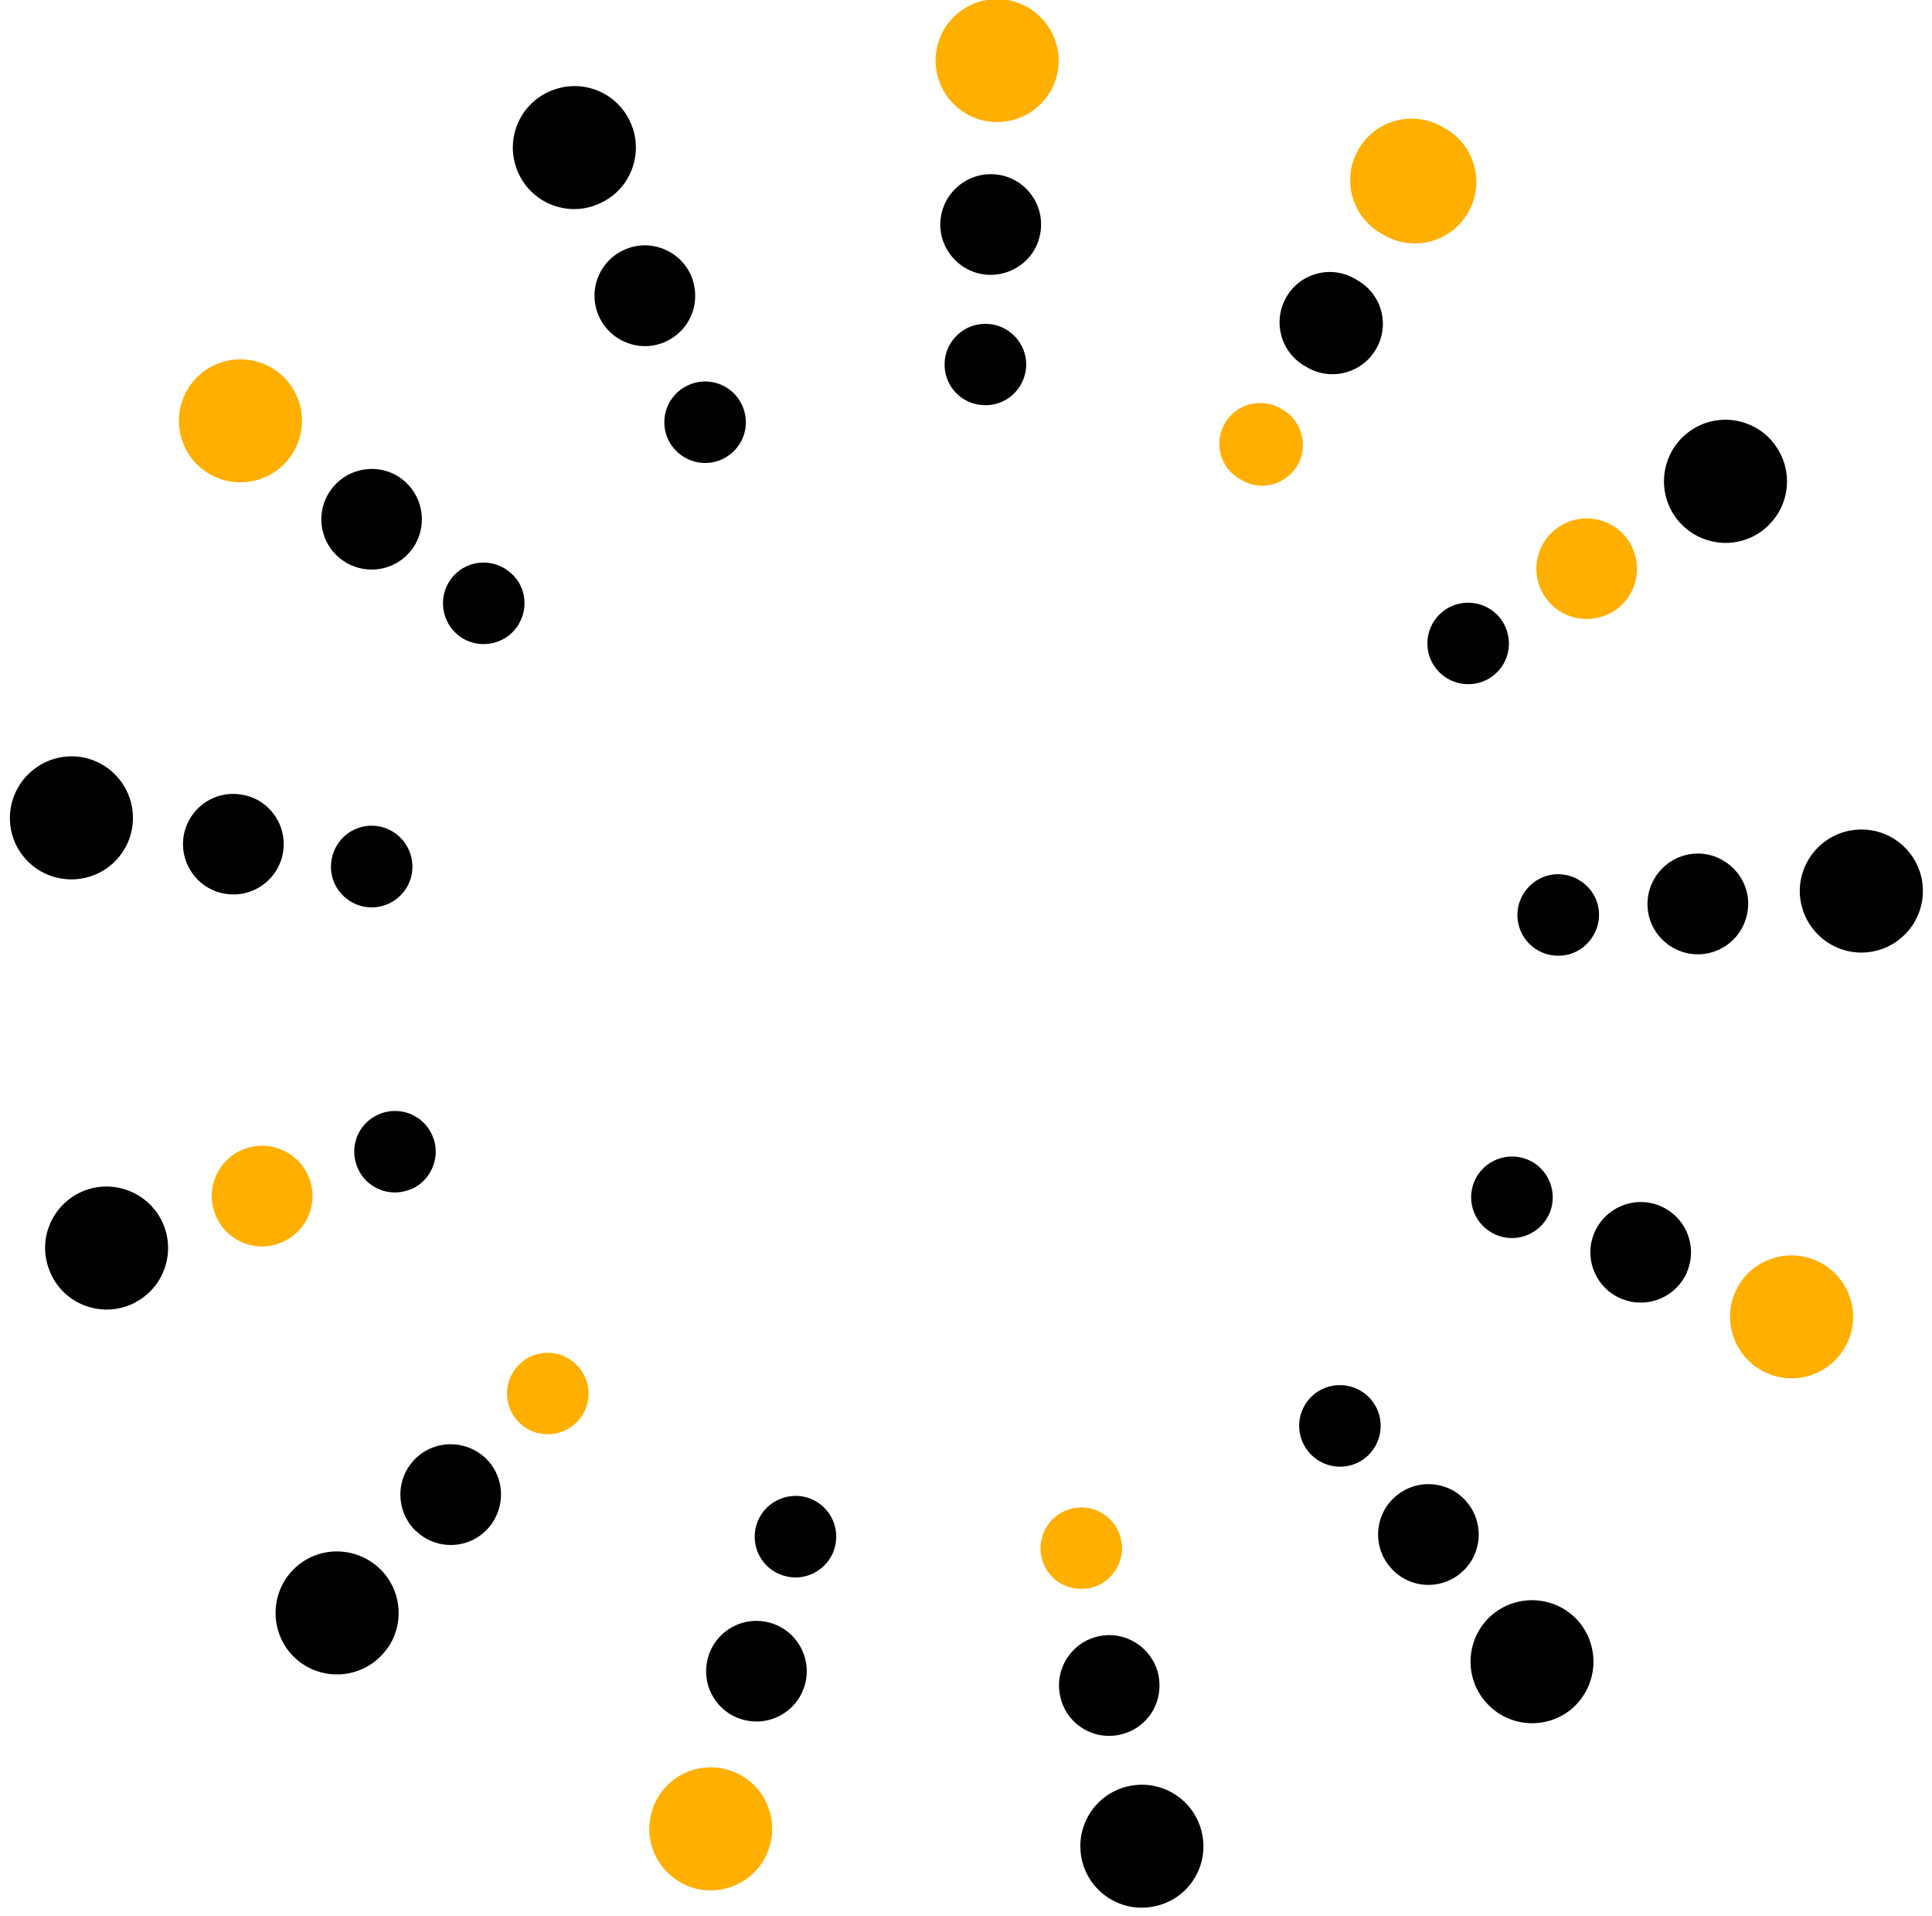 <svg version="1.2" baseProfile="tiny-ps" xmlns="http://www.w3.org/2000/svg" viewBox="0 0 121 120" width="121" height="120">
	<title>OBJECTS</title>
	<style>
		tspan { white-space:pre }
		.shp0 { fill: #ffaf00 } 
		.shp1 { fill: #010101 } 
	</style>
	<g id="OBJECTS">
		<g id="&lt;Group&gt;">
			<g id="&lt;Clip Group&gt;">
				<g id="&lt;Group&gt;">
					<path id="&lt;Path&gt;" class="shp0" d="M110.69 86C108.74 85.16 107.83 82.9 108.66 80.95C109.5 78.99 111.76 78.09 113.72 78.93C115.67 79.76 116.59 82.03 115.75 83.98C115.68 84.13 115.61 84.27 115.53 84.4C114.57 86.06 112.49 86.78 110.69 86Z" />
					<path id="&lt;Path&gt;" class="shp1" d="M98.39 107.05C96.73 108.39 94.31 108.14 92.97 106.49C91.62 104.85 91.87 102.42 93.51 101.07C95.17 99.73 97.59 99.98 98.94 101.62C99.97 102.91 100.06 104.65 99.28 105.99C99.06 106.38 98.76 106.74 98.39 107.05Z" />
					<path id="&lt;Path&gt;" class="shp1" d="M116.88 59.64C114.77 59.81 112.91 58.22 112.73 56.1C112.57 53.99 114.15 52.13 116.26 51.96C118.39 51.78 120.24 53.36 120.42 55.49C120.48 56.31 120.29 57.07 119.91 57.73C119.3 58.78 118.19 59.54 116.88 59.64Z" />
					<path id="&lt;Path&gt;" class="shp1" d="M72.29 119.38C70.2 119.82 68.16 118.46 67.74 116.39C67.31 114.3 68.66 112.26 70.75 111.84C72.83 111.42 74.87 112.76 75.29 114.85C75.49 115.81 75.31 116.76 74.85 117.55C74.32 118.47 73.41 119.16 72.29 119.38Z" />
					<path id="&lt;Path&gt;" class="shp1" d="M110.12 33.41C108.31 34.54 105.94 33.99 104.8 32.19C103.68 30.39 104.21 28.02 106.01 26.88C107.81 25.74 110.2 26.29 111.32 28.09C112.12 29.35 112.09 30.88 111.4 32.08C111.09 32.6 110.66 33.06 110.12 33.41Z" />
					<path id="&lt;Path&gt;" class="shp0" d="M43.44 118.23C41.4 117.62 40.22 115.49 40.82 113.45C41.41 111.41 43.55 110.23 45.59 110.83C47.63 111.41 48.8 113.56 48.21 115.6C48.12 115.9 48 116.2 47.84 116.47C46.98 117.95 45.17 118.73 43.44 118.23Z" />
					<path id="&lt;Path&gt;" class="shp0" d="M86.67 14.72C86.64 14.7 86.61 14.68 86.58 14.67C86.55 14.65 86.52 14.63 86.5 14.62C84.65 13.56 84.01 11.2 85.08 9.36C86.14 7.51 88.49 6.89 90.33 7.94C90.37 7.96 90.41 7.98 90.44 8C90.47 8.02 90.51 8.04 90.54 8.06C92.38 9.13 93.01 11.48 91.94 13.32C90.87 15.17 88.52 15.79 86.67 14.72Z" />
					<path id="&lt;Path&gt;" class="shp1" d="M23.89 103.67C22.42 105.2 19.98 105.26 18.44 103.79C16.91 102.32 16.86 99.87 18.33 98.33C19.8 96.8 22.24 96.76 23.78 98.23C25.09 99.48 25.32 101.44 24.45 102.94C24.29 103.2 24.11 103.44 23.89 103.67Z" />
					<path id="&lt;Path&gt;" class="shp0" d="M62.29 7.64C60.18 7.56 58.53 5.77 58.6 3.65C58.68 1.52 60.47 -0.14 62.59 -0.05C64.72 0.03 66.37 1.82 66.3 3.94C66.28 4.6 66.09 5.2 65.79 5.72C65.09 6.92 63.78 7.7 62.29 7.64Z" />
					<path id="&lt;Path&gt;" class="shp1" d="M7.89 81.81C5.87 82.48 3.69 81.39 3.03 79.37C2.34 77.36 3.44 75.18 5.45 74.5C7.47 73.83 9.65 74.92 10.33 76.93C10.69 78.03 10.54 79.16 10 80.1C9.55 80.87 8.81 81.5 7.89 81.81Z" />
					<path id="&lt;Path&gt;" class="shp1" d="M37.62 12.71C35.71 13.64 33.4 12.82 32.49 10.89C31.58 8.97 32.4 6.67 34.32 5.77C36.25 4.85 38.54 5.66 39.45 7.59C40.02 8.78 39.92 10.11 39.3 11.18C38.93 11.82 38.36 12.37 37.62 12.71Z" />
					<path id="&lt;Path&gt;" class="shp1" d="M3.86 55.02C1.75 54.68 0.33 52.71 0.67 50.61C1.02 48.51 2.99 47.08 5.09 47.41C7.2 47.76 8.61 49.74 8.28 51.83C8.2 52.32 8.04 52.76 7.8 53.16C7.03 54.49 5.49 55.28 3.86 55.02Z" />
					<path id="&lt;Path&gt;" class="shp0" d="M18.14 28.66C16.87 30.36 14.46 30.71 12.75 29.44C11.05 28.17 10.7 25.75 11.97 24.05C13.25 22.34 15.66 22 17.37 23.27C18.95 24.46 19.36 26.61 18.39 28.28C18.32 28.41 18.23 28.54 18.14 28.66Z" />
					<path id="&lt;Path&gt;" class="shp1" d="M101.52 81.32C99.92 80.64 99.17 78.78 99.86 77.18C100.55 75.59 102.41 74.84 104 75.53C105.6 76.22 106.34 78.07 105.65 79.66C105.61 79.79 105.55 79.9 105.48 80.01C104.7 81.36 103 81.95 101.52 81.32Z" />
					<path id="&lt;Path&gt;" class="shp1" d="M91.45 98.54C90.1 99.64 88.11 99.44 87.02 98.08C85.92 96.74 86.12 94.75 87.47 93.65C88.82 92.55 90.81 92.75 91.9 94.1C92.76 95.16 92.82 96.58 92.19 97.68C92 98 91.76 98.29 91.45 98.54Z" />
					<path id="&lt;Path&gt;" class="shp1" d="M106.59 59.75C104.85 59.89 103.33 58.59 103.19 56.86C103.06 55.12 104.35 53.61 106.08 53.46C107.81 53.32 109.34 54.63 109.48 56.35C109.53 57.02 109.37 57.65 109.06 58.19C108.56 59.05 107.66 59.66 106.59 59.75Z" />
					<path id="&lt;Path&gt;" class="shp1" d="M70.09 108.64C68.39 108.99 66.73 107.89 66.39 106.18C66.04 104.47 67.14 102.81 68.84 102.46C70.54 102.11 72.2 103.21 72.56 104.92C72.71 105.71 72.57 106.49 72.2 107.13C71.76 107.89 71.02 108.45 70.09 108.64Z" />
					<path id="&lt;Path&gt;" class="shp0" d="M101.06 38.28C99.57 39.2 97.63 38.77 96.71 37.29C95.78 35.82 96.22 33.88 97.7 32.95C99.17 32.02 101.12 32.47 102.04 33.94C102.68 34.97 102.67 36.22 102.1 37.2C101.85 37.63 101.5 38.01 101.06 38.28Z" />
					<path id="&lt;Path&gt;" class="shp1" d="M46.5 107.68C44.82 107.2 43.86 105.44 44.35 103.78C44.83 102.1 46.58 101.14 48.26 101.63C49.92 102.11 50.89 103.87 50.4 105.54C50.32 105.79 50.22 106.02 50.1 106.24C49.39 107.46 47.92 108.09 46.5 107.68Z" />
					<path id="&lt;Path&gt;" class="shp1" d="M81.87 23.01L81.87 23C81.86 22.99 81.85 22.98 81.83 22.97C81.79 22.95 81.76 22.94 81.72 22.92C80.21 22.05 79.69 20.13 80.56 18.61C81.43 17.1 83.35 16.58 84.86 17.46C84.9 17.48 84.92 17.49 84.95 17.51C84.97 17.52 85.01 17.54 85.03 17.56C86.54 18.43 87.06 20.35 86.18 21.86C85.31 23.37 83.38 23.88 81.87 23.01Z" />
					<path id="&lt;Path&gt;" class="shp1" d="M30.5 95.78C29.3 97.04 27.3 97.08 26.04 95.86C26.04 95.86 26.04 95.86 26.04 95.87C24.79 94.66 24.75 92.67 25.95 91.41C27.16 90.15 29.15 90.12 30.42 91.32C31.48 92.35 31.67 93.94 30.95 95.18C30.83 95.39 30.68 95.6 30.5 95.78Z" />
					<path id="&lt;Path&gt;" class="shp1" d="M61.92 17.21C60.19 17.14 58.83 15.68 58.89 13.94C58.97 12.2 60.42 10.85 62.17 10.91C63.91 10.97 65.27 12.44 65.2 14.18C65.18 14.7 65.03 15.21 64.78 15.65C64.22 16.61 63.14 17.25 61.92 17.21Z" />
					<path id="&lt;Path&gt;" class="shp0" d="M17.41 77.89C15.76 78.45 13.97 77.55 13.43 75.9C12.87 74.25 13.76 72.47 15.42 71.91C17.07 71.36 18.85 72.26 19.41 73.9C19.71 74.8 19.58 75.74 19.14 76.49C18.77 77.13 18.17 77.63 17.41 77.89Z" />
					<path id="&lt;Path&gt;" class="shp1" d="M41.74 21.37C40.17 22.12 38.29 21.44 37.54 19.87C36.79 18.29 37.46 16.42 39.04 15.67C40.6 14.92 42.48 15.59 43.24 17.16C43.69 18.14 43.62 19.24 43.12 20.1C42.81 20.64 42.34 21.08 41.74 21.37Z" />
					<path id="&lt;Path&gt;" class="shp1" d="M14.11 55.97C12.4 55.7 11.23 54.08 11.5 52.36C11.79 50.64 13.4 49.47 15.12 49.76C16.84 50.02 18 51.65 17.73 53.36C17.67 53.76 17.53 54.12 17.34 54.45C16.7 55.54 15.44 56.19 14.11 55.97Z" />
					<path id="&lt;Path&gt;" class="shp1" d="M25.8 34.4C24.76 35.8 22.79 36.08 21.39 35.04C19.99 34 19.71 32.02 20.76 30.63C21.8 29.24 23.78 28.95 25.16 29.99C26.45 30.96 26.79 32.73 26 34.1C25.94 34.2 25.88 34.31 25.8 34.4Z" />
					<path id="&lt;Path&gt;" class="shp1" d="M93.68 77.32C92.39 76.76 91.79 75.27 92.34 73.97C92.9 72.68 94.4 72.07 95.71 72.63C96.99 73.18 97.6 74.69 97.04 75.99C97 76.08 96.95 76.17 96.9 76.26C96.26 77.36 94.88 77.84 93.68 77.32Z" />
					<path id="&lt;Path&gt;" class="shp1" d="M85.53 91.28C84.43 92.17 82.82 91.99 81.94 90.9C81.05 89.81 81.21 88.21 82.3 87.31C83.4 86.42 85.01 86.59 85.89 87.67C86.59 88.52 86.64 89.68 86.13 90.57C85.97 90.84 85.77 91.08 85.53 91.28Z" />
					<path id="&lt;Path&gt;" class="shp1" d="M97.8 59.84C96.38 59.96 95.16 58.91 95.04 57.5C94.93 56.11 95.98 54.87 97.38 54.75C98.79 54.65 100.03 55.69 100.14 57.09C100.18 57.63 100.05 58.14 99.79 58.58C99.38 59.28 98.66 59.78 97.8 59.84Z" />
					<path id="&lt;Path&gt;" class="shp0" d="M68.22 99.45C66.84 99.73 65.5 98.85 65.22 97.47C64.94 96.09 65.83 94.73 67.21 94.45C68.59 94.17 69.94 95.06 70.22 96.44C70.35 97.07 70.23 97.71 69.93 98.23C69.57 98.84 68.98 99.31 68.22 99.45Z" />
					<path id="&lt;Path&gt;" class="shp1" d="M93.31 42.46C92.12 43.2 90.54 42.85 89.78 41.64C89.04 40.45 89.4 38.88 90.59 38.13C91.78 37.39 93.36 37.74 94.11 38.93C94.63 39.77 94.62 40.78 94.16 41.58C93.96 41.93 93.67 42.22 93.31 42.46Z" />
					<path id="&lt;Path&gt;" class="shp1" d="M49.11 98.68C47.75 98.29 46.97 96.87 47.37 95.51C47.76 94.17 49.18 93.39 50.53 93.77C51.89 94.17 52.67 95.59 52.27 96.95C52.21 97.15 52.13 97.34 52.03 97.51C51.45 98.5 50.26 99.02 49.11 98.68Z" />
					<path id="&lt;Path&gt;" class="shp0" d="M77.77 30.07C77.75 30.06 77.72 30.05 77.7 30.03C77.69 30.03 77.67 30.01 77.65 30C76.42 29.3 76 27.74 76.71 26.52C77.41 25.29 78.97 24.88 80.2 25.57C80.22 25.59 80.24 25.61 80.26 25.62C80.28 25.64 80.31 25.64 80.33 25.65C81.55 26.36 81.96 27.93 81.26 29.14C80.55 30.36 78.99 30.78 77.77 30.07Z" />
					<path id="&lt;Path&gt;" class="shp0" d="M36.15 89.03C35.17 90.05 33.55 90.08 32.54 89.11C31.52 88.13 31.49 86.52 32.46 85.5C33.45 84.48 35.05 84.45 36.07 85.43C36.94 86.26 37.1 87.55 36.52 88.55C36.42 88.72 36.3 88.88 36.15 89.03Z" />
					<path id="&lt;Path&gt;" class="shp1" d="M61.61 25.37C60.2 25.33 59.11 24.14 59.16 22.74C59.21 21.32 60.4 20.23 61.81 20.28C63.21 20.33 64.32 21.51 64.27 22.92C64.25 23.36 64.12 23.76 63.92 24.11C63.46 24.9 62.59 25.42 61.61 25.37Z" />
					<path id="&lt;Path&gt;" class="shp1" d="M25.55 74.54C24.2 74.99 22.76 74.27 22.32 72.93C21.87 71.59 22.58 70.15 23.93 69.7C25.27 69.26 26.71 69.97 27.16 71.32C27.4 72.04 27.3 72.79 26.94 73.41C26.64 73.93 26.16 74.35 25.55 74.54Z" />
					<path id="&lt;Path&gt;" class="shp1" d="M45.25 28.75C43.99 29.35 42.46 28.81 41.85 27.53C41.25 26.26 41.79 24.74 43.06 24.14C44.34 23.53 45.86 24.07 46.46 25.34C46.84 26.14 46.78 27.02 46.37 27.72C46.12 28.15 45.74 28.51 45.25 28.75Z" />
					<path id="&lt;Path&gt;" class="shp1" d="M22.87 56.79C21.47 56.56 20.53 55.24 20.76 53.86C20.99 52.46 22.29 51.51 23.69 51.74C25.07 51.97 26.02 53.28 25.8 54.68C25.75 54.99 25.64 55.28 25.49 55.55C24.97 56.44 23.95 56.96 22.87 56.79Z" />
					<path id="&lt;Path&gt;" class="shp1" d="M32.34 39.31C31.5 40.44 29.89 40.67 28.76 39.83C27.64 38.98 27.41 37.38 28.25 36.25C29.09 35.12 30.69 34.89 31.83 35.75C32.88 36.52 33.15 37.95 32.5 39.06C32.45 39.15 32.41 39.23 32.34 39.31Z" />
				</g>
			</g>
		</g>
	</g>
</svg>